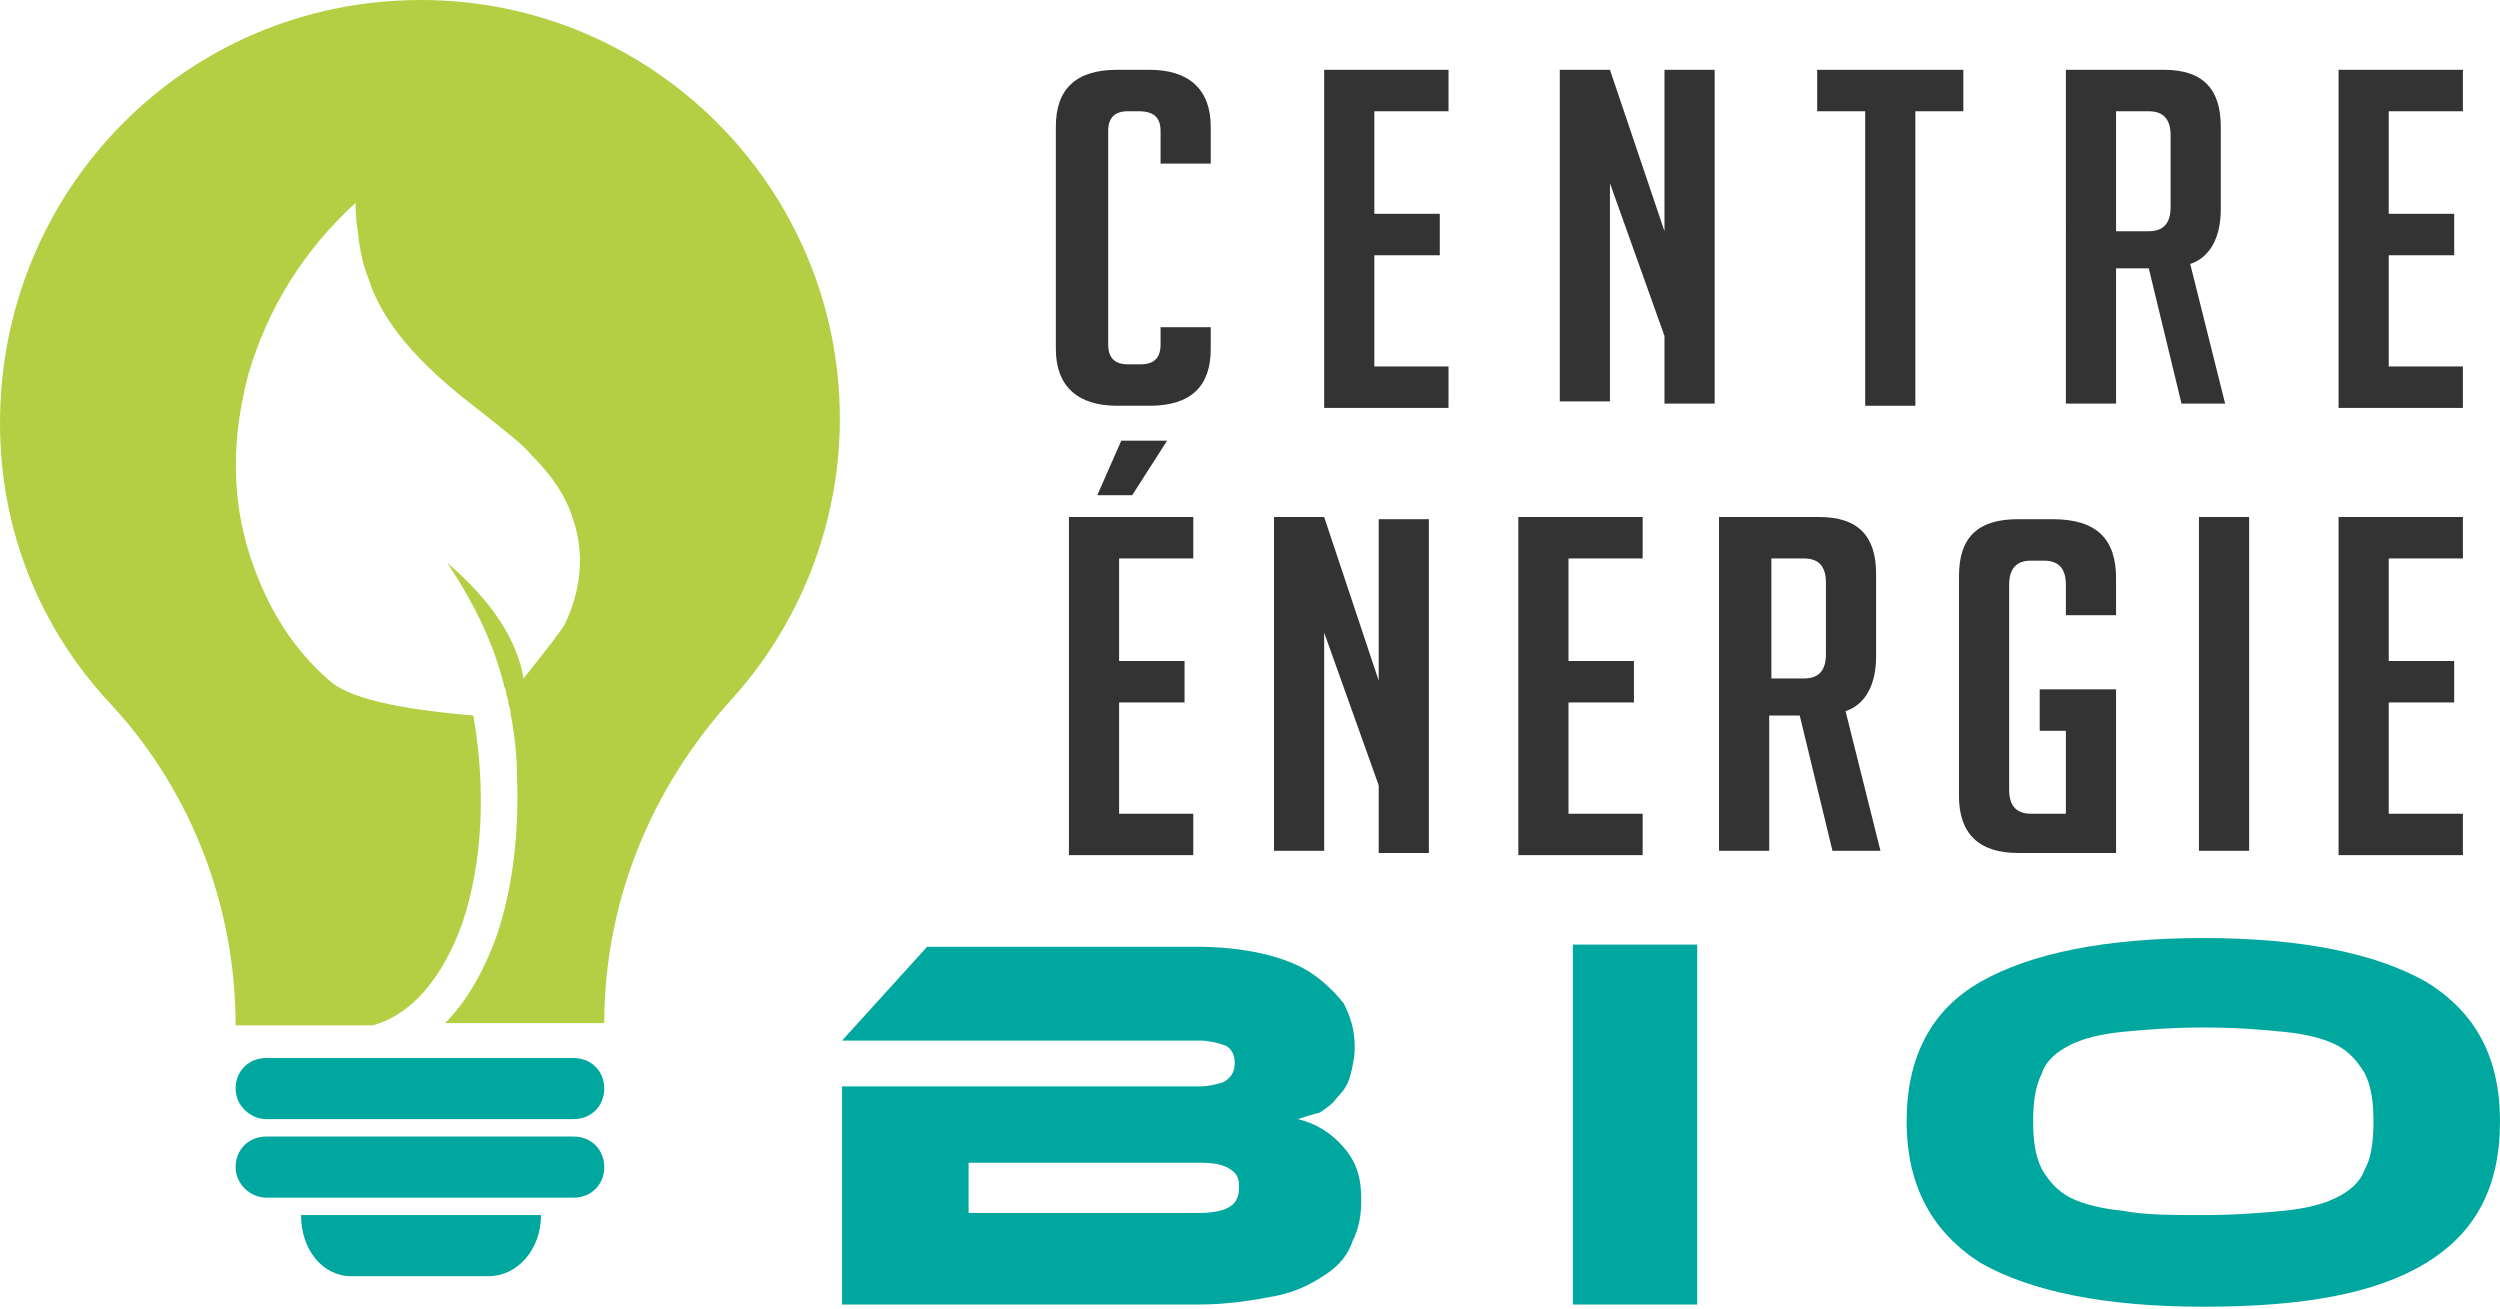 <?xml version="1.0" encoding="utf-8"?>
<!-- Generator: Adobe Illustrator 24.1.0, SVG Export Plug-In . SVG Version: 6.00 Build 0)  -->
<svg version="1.1" id="Layer_1" xmlns="http://www.w3.org/2000/svg" xmlns:xlink="http://www.w3.org/1999/xlink" x="0px" y="0px"
	 width="114.6px" height="60px" viewBox="0 0 114.6 60" style="enable-background:new 0 0 114.6 60;" xml:space="preserve">
<style type="text/css">
	.st0{fill:#333333;}
	.st1{fill:#00A79E;}
	.st2{fill:#B5CF45;}
</style>
<g>
	<path class="st0" d="M55.5,15v1c0,1.7-0.9,2.6-2.8,2.6h-1.5c-1.8,0-2.8-0.9-2.8-2.6V5.8c0-1.7,0.9-2.6,2.8-2.6h1.5
		c1.8,0,2.8,0.9,2.8,2.6v1.7h-2.3V6c0-0.6-0.3-0.9-1-0.9h-0.5c-0.6,0-0.9,0.3-0.9,0.9v9.8c0,0.6,0.3,0.9,0.9,0.9h0.6
		c0.6,0,0.9-0.3,0.9-0.9V15H55.5z"/>
	<path class="st0" d="M60.7,18.6V3.2h5.7v1.9H63v4.7h3v1.9h-3v5.1h3.4v1.9H60.7z"/>
	<path class="st0" d="M76.3,10.6V3.2h2.3v15.3h-2.3v-3.1l-2.5-7v10h-2.3V3.2h2.3L76.3,10.6z"/>
	<path class="st0" d="M87.8,5.1v13.5h-2.3V5.1h-2.2V3.2H90v1.9H87.8z"/>
	<path class="st0" d="M94.7,3.2h4.5c1.8,0,2.6,0.9,2.6,2.6v3.8c0,1.3-0.5,2.2-1.4,2.5l1.6,6.4H100l-1.5-6.2H97v6.2h-2.3V3.2z
		 M97,10.6h1.5c0.7,0,1-0.4,1-1.1V6.2c0-0.7-0.3-1.1-1-1.1H97V10.6z"/>
	<path class="st0" d="M107.2,18.6V3.2h5.7v1.9h-3.4v4.7h3v1.9h-3v5.1h3.4v1.9H107.2z"/>
	<path class="st0" d="M49,39.1V23.7h5.7v1.9h-3.4v4.7h3v1.9h-3v5.1h3.4v1.9H49z M51.9,22.7h-1.6l1.1-2.5h2.1L51.9,22.7z"/>
	<path class="st0" d="M63.2,31.2v-7.4h2.3v15.3h-2.3V36l-2.5-7v10h-2.3V23.7h2.3L63.2,31.2z"/>
	<path class="st0" d="M69.6,39.1V23.7h5.7v1.9h-3.4v4.7h3v1.9h-3v5.1h3.4v1.9H69.6z"/>
	<path class="st0" d="M78.9,23.7h4.5c1.8,0,2.6,0.9,2.6,2.6v3.8c0,1.3-0.5,2.2-1.4,2.5l1.6,6.4h-2.2l-1.5-6.2h-1.4v6.2h-2.3V23.7z
		 M81.2,31.1h1.5c0.7,0,1-0.4,1-1.1v-3.3c0-0.7-0.3-1.1-1-1.1h-1.5V31.1z"/>
	<path class="st0" d="M93.5,33.5v-1.9H97v7.5h-4.5c-1.8,0-2.7-0.9-2.7-2.6V26.4c0-1.8,0.9-2.6,2.7-2.6h1.6c2,0,2.9,0.9,2.9,2.7v1.7
		h-2.3v-1.4c0-0.7-0.3-1.1-1-1.1h-0.6c-0.7,0-1,0.4-1,1.1v9.4c0,0.7,0.3,1.1,1,1.1h1.6v-3.8H93.5z"/>
	<path class="st0" d="M100.8,39.1V23.7h2.3v15.3H100.8z"/>
	<path class="st0" d="M107.2,39.1V23.7h5.7v1.9h-3.4v4.7h3v1.9h-3v5.1h3.4v1.9H107.2z"/>
	<path class="st1" d="M59.5,51.3c0.8,0.2,1.5,0.6,2.1,1.3s0.8,1.4,0.8,2.4c0,0.7-0.1,1.3-0.4,1.9c-0.2,0.6-0.6,1.1-1.2,1.5
		c-0.6,0.4-1.3,0.8-2.3,1c-1,0.2-2.2,0.4-3.6,0.4H38.6v-10H55c0.4,0,0.8-0.1,1.1-0.2c0.3-0.2,0.5-0.4,0.5-0.9c0-0.4-0.2-0.7-0.5-0.8
		c-0.3-0.1-0.7-0.2-1.1-0.2H38.6l3.9-4.3h12.3c1.1,0,2.1,0.1,3,0.3c0.9,0.2,1.7,0.5,2.3,0.9c0.6,0.4,1.1,0.9,1.5,1.4
		c0.3,0.6,0.5,1.2,0.5,2c0,0.5-0.1,0.9-0.2,1.3c-0.1,0.4-0.3,0.7-0.6,1c-0.2,0.3-0.5,0.5-0.8,0.7C60.1,51.1,59.8,51.2,59.5,51.3z
		 M44.4,53.3v2.3h10.6c0.6,0,1.1-0.1,1.4-0.3c0.3-0.2,0.4-0.5,0.4-0.9c0-0.4-0.1-0.6-0.4-0.8c-0.3-0.2-0.7-0.3-1.4-0.3H44.4z"/>
	<path class="st1" d="M77.8,59.8h-5.7V43.3h5.7V59.8z"/>
	<path class="st1" d="M101,43c4.5,0,7.9,0.7,10.2,2c2.3,1.4,3.4,3.5,3.4,6.4c0,3-1.1,5.1-3.4,6.5c-2.3,1.4-5.6,2-10.2,2
		c-4.5,0-7.9-0.7-10.2-2c-2.2-1.4-3.4-3.5-3.4-6.5c0-2.9,1.1-5.1,3.4-6.4C93.1,43.7,96.5,43,101,43z M101,55.7
		c1.4,0,2.7-0.1,3.7-0.2c1-0.1,1.8-0.3,2.4-0.6c0.6-0.3,1.1-0.7,1.3-1.3c0.3-0.5,0.4-1.3,0.4-2.2c0-0.9-0.1-1.6-0.4-2.2
		c-0.3-0.5-0.7-1-1.3-1.3c-0.6-0.3-1.4-0.5-2.4-0.6c-1-0.1-2.2-0.2-3.7-0.2c-1.4,0-2.7,0.1-3.7,0.2c-1,0.1-1.8,0.3-2.4,0.6
		c-0.6,0.3-1.1,0.7-1.3,1.3c-0.3,0.6-0.4,1.3-0.4,2.2c0,0.9,0.1,1.6,0.4,2.2c0.3,0.5,0.7,1,1.3,1.3c0.6,0.3,1.4,0.5,2.4,0.6
		C98.3,55.7,99.6,55.7,101,55.7z"/>
</g>
<g>
	<g>
		<g>
			<g>
				<path class="st1" d="M12.2,51.3h14.1c0.8,0,1.4-0.6,1.4-1.4l0,0c0-0.8-0.6-1.4-1.4-1.4H12.2c-0.8,0-1.4,0.6-1.4,1.4l0,0
					C10.8,50.7,11.5,51.3,12.2,51.3z"/>
			</g>
		</g>
		<g>
			<g>
				<path class="st1" d="M12.2,54.9h14.1c0.8,0,1.4-0.6,1.4-1.4l0,0c0-0.8-0.6-1.4-1.4-1.4H12.2c-0.8,0-1.4,0.6-1.4,1.4l0,0
					C10.8,54.3,11.5,54.9,12.2,54.9z"/>
			</g>
		</g>
		<g>
			<g>
				<g>
					<path class="st1" d="M16.1,58.5h6.3c1.3,0,2.4-1.2,2.4-2.8v0h-11c0,0,0,0,0,0l0,0C13.8,57.3,14.8,58.5,16.1,58.5z"/>
				</g>
			</g>
		</g>
	</g>
	<path class="st2" d="M19.3,0C8.5,0,0,8.7,0,19.4c0,5,1.9,9.5,5.1,12.9c3.7,4,5.7,9.3,5.7,14.7v0h6.3c1.8-0.5,3.2-2.2,4.1-4.7
		c0.9-2.7,1.1-6,0.5-9.5c-3.5-0.3-5.7-0.8-6.6-1.6c-1.6-1.4-2.8-3.2-3.6-5.6c-0.9-2.7-0.9-5.5-0.1-8.5c0.9-3,2.5-5.6,4.9-7.8
		c0,0.3,0,0.7,0.1,1.3c0.1,1,0.3,1.7,0.5,2.2c0.6,1.9,2.2,3.8,4.8,5.8c1.4,1.1,2.3,1.8,2.7,2.3c0.9,0.9,1.5,1.8,1.8,2.7
		c0.6,1.6,0.5,3.3-0.3,5c-0.1,0.2-0.7,1-1.9,2.5c-0.3-1.8-1.5-3.6-3.5-5.3c1.2,1.8,2.1,3.6,2.6,5.6c0,0.1,0.1,0.2,0.1,0.3
		c0,0.2,0.1,0.3,0.1,0.5c0,0.1,0.1,0.3,0.1,0.4c0,0,0,0.1,0,0.1c0.2,1,0.3,2,0.3,2.9c0.1,2.6-0.2,5.1-0.9,7.2
		c-0.6,1.7-1.4,3.1-2.4,4.1h7.3v0c0-5.5,2.1-10.7,5.8-14.8c3.1-3.4,5-8,5-12.9C38.5,8.6,29.9,0,19.3,0z"/>
</g>
</svg>
